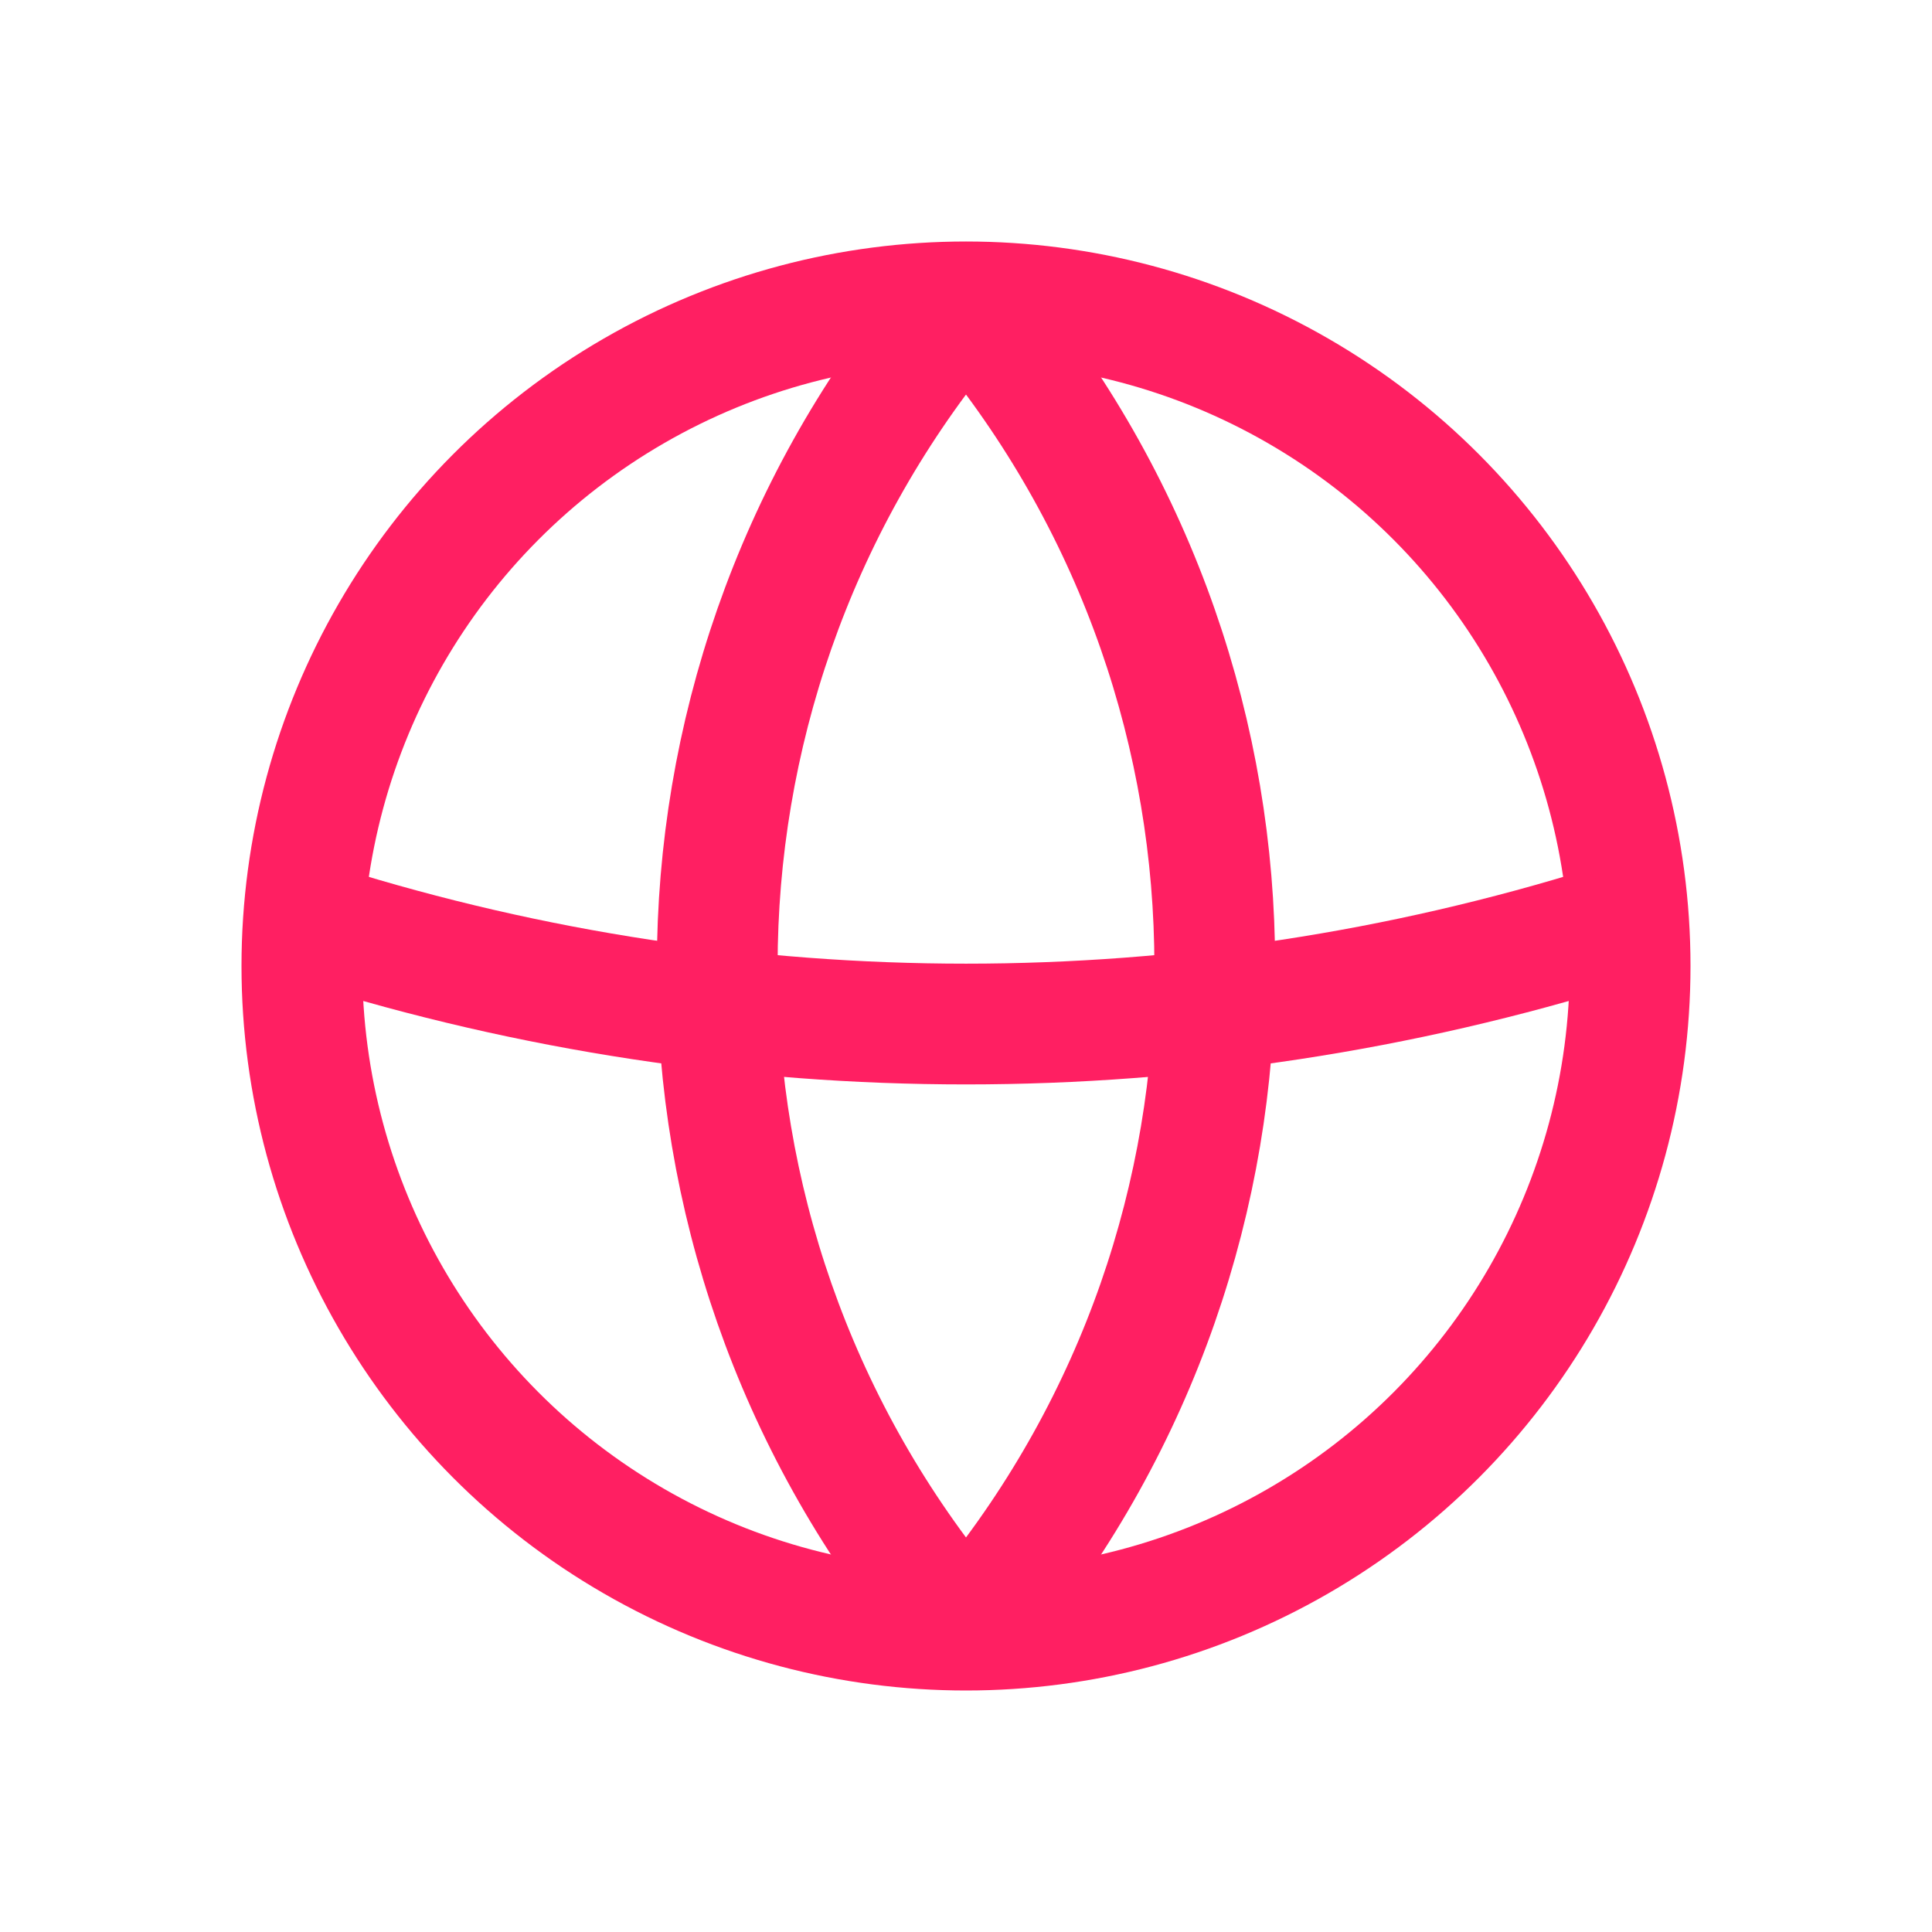 <svg width="24" height="24" viewBox="0 0 24 24" fill="none" xmlns="http://www.w3.org/2000/svg">
<circle cx="12" cy="12" r="8.25" stroke="#FF1F62" stroke-width="1.5"/>
<path d="M4 11.5V11.5C9.209 13.128 14.791 13.128 20 11.5V11.5" stroke="#FF1F62" stroke-width="1.5"/>
<path d="M11.75 4V4C7.963 8.661 7.963 15.339 11.75 20V20" stroke="#FF1F62" stroke-width="1.5"/>
<path d="M12.25 4V4C16.037 8.661 16.037 15.339 12.25 20V20" stroke="#FF1F62" stroke-width="1.5"/>
</svg>
